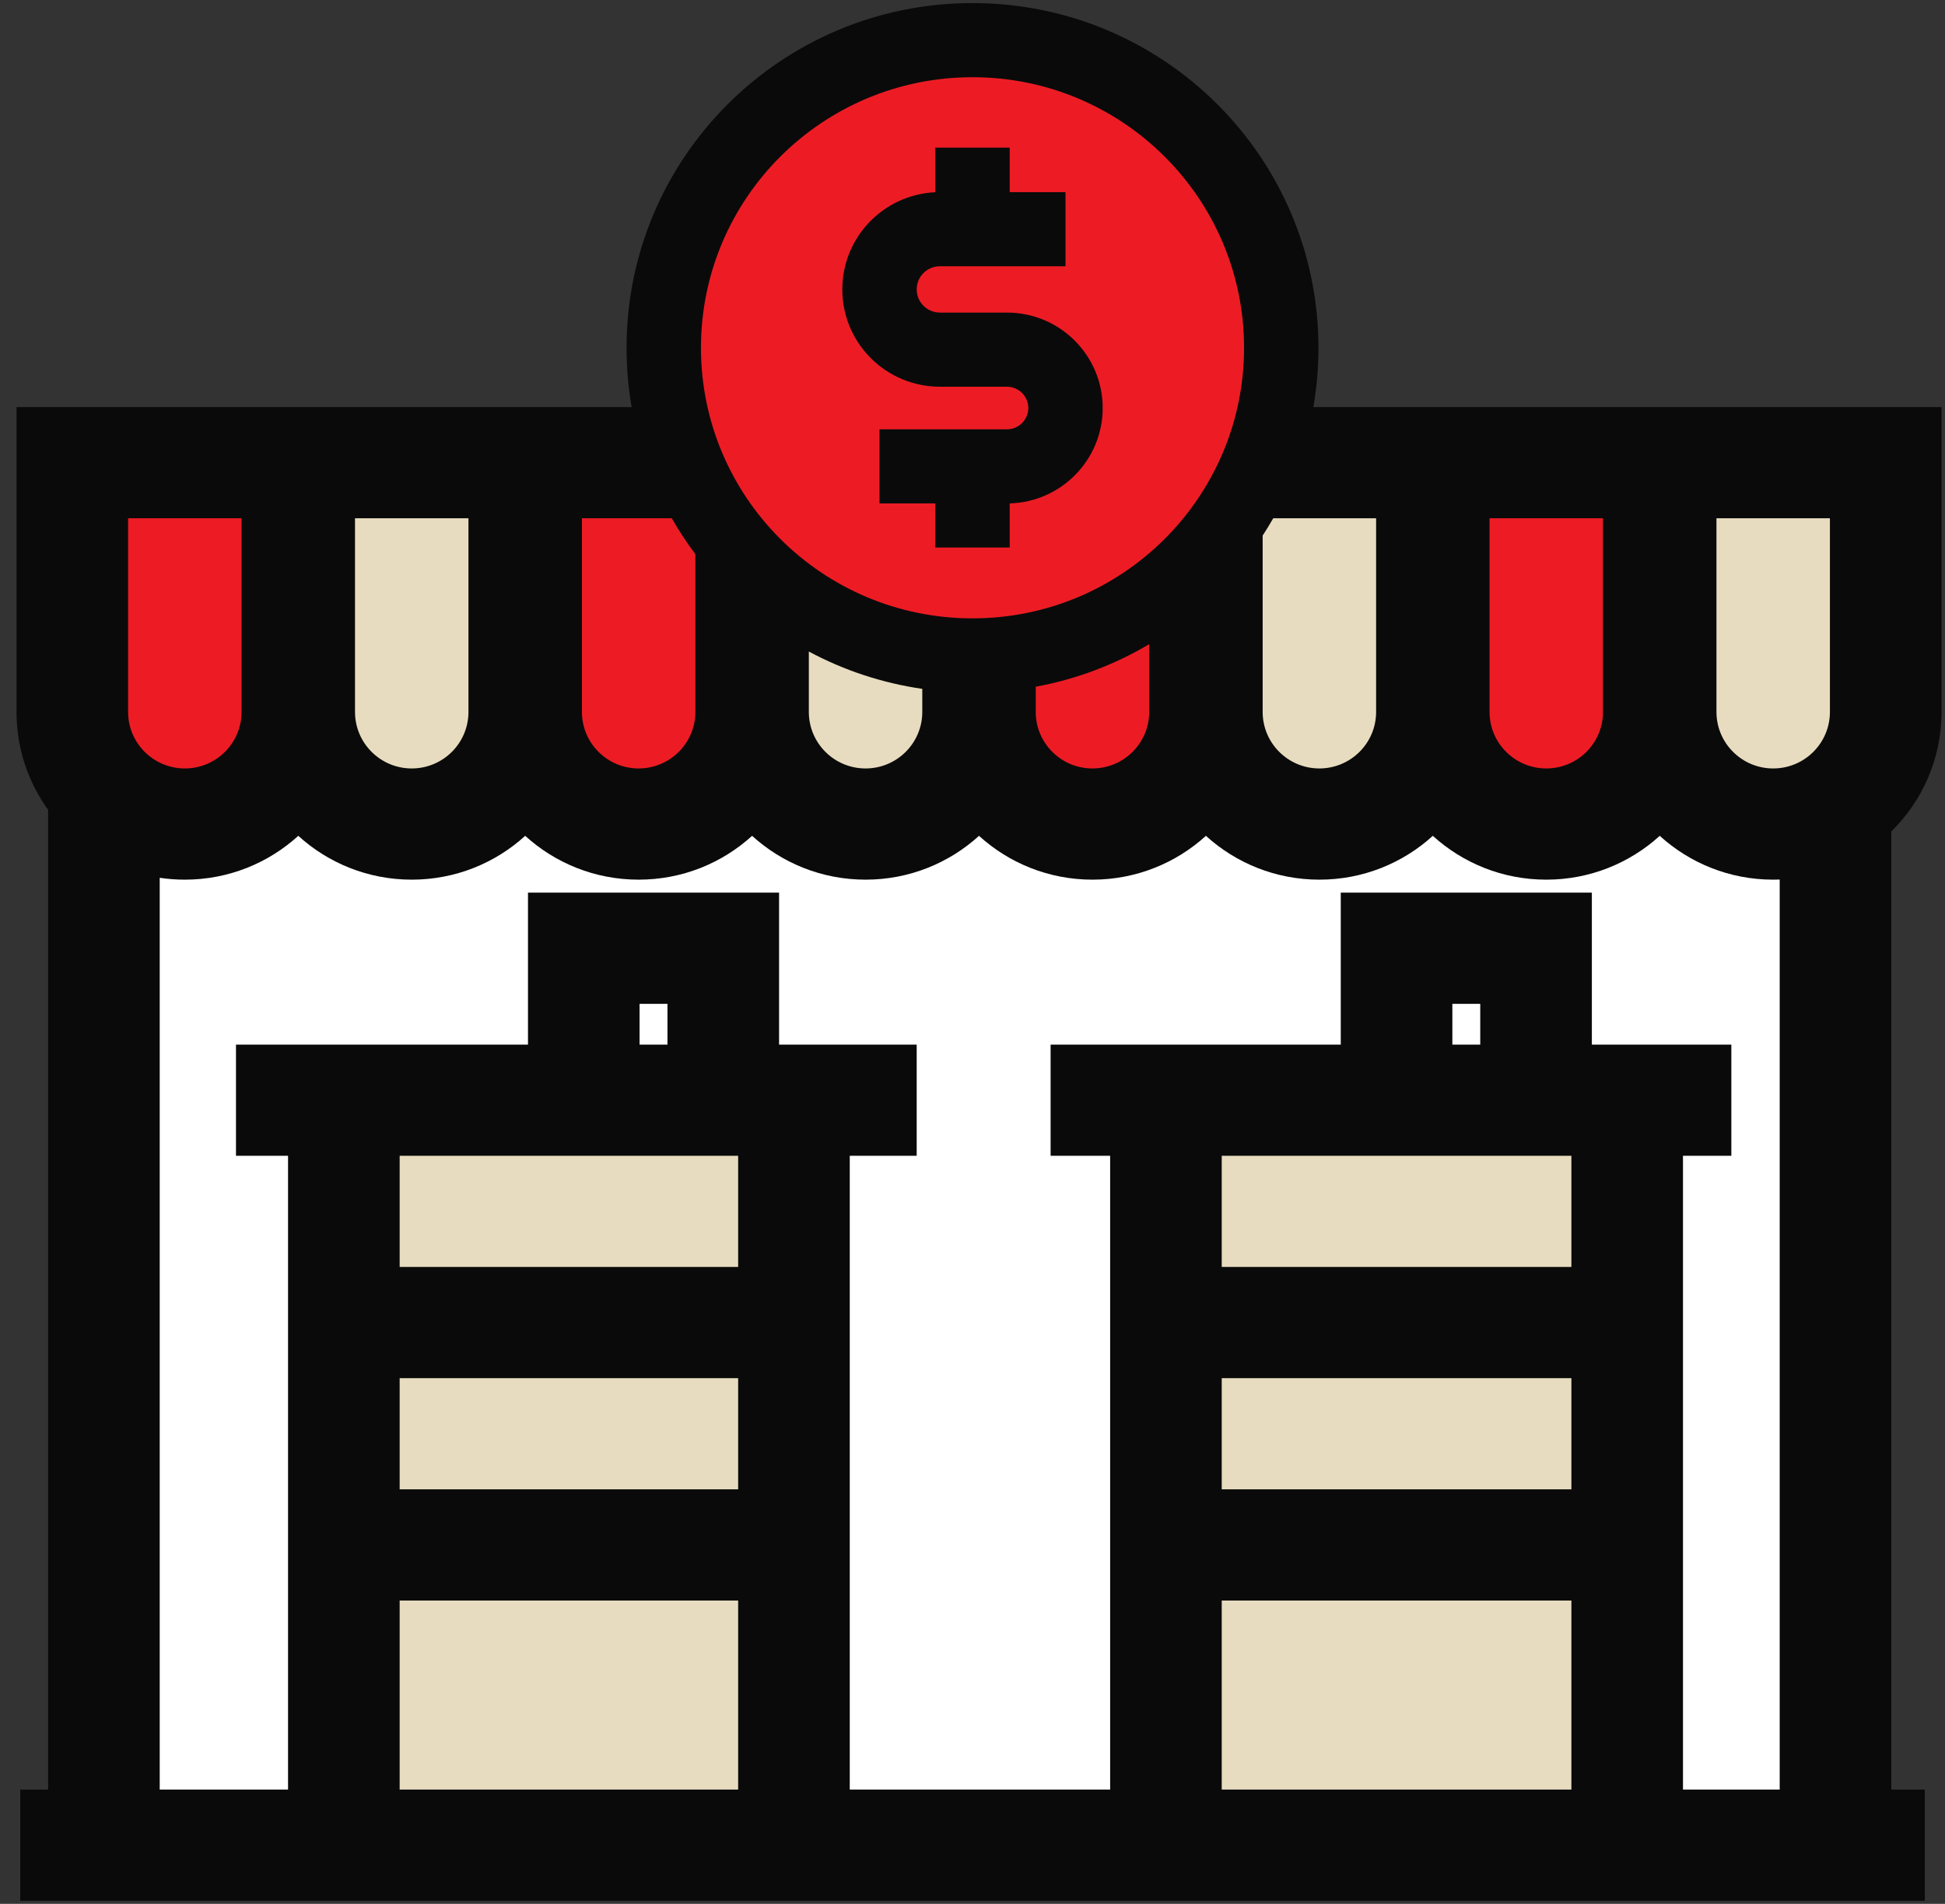 <svg width="94" height="92" viewBox="0 0 94 92" fill="none" xmlns="http://www.w3.org/2000/svg">
<rect x="0" y="0" width="94" height="92" fill="#333333" stroke="none"/>
<rect x="6.528" y="38.5" width="81.303" height="49.5" fill="white"/>
<rect x="17.067" y="53.5" width="21.079" height="34.5" fill="#E7DCBF"/>
<rect x="3.517" y="22" width="10.539" height="16.5" fill="#ED1C24"/>
<rect x="24.596" y="22" width="10.539" height="16.5" fill="#ED1C24"/>
<rect x="14.056" y="22" width="10.539" height="16.5" fill="#E7DCBF"/>
<rect x="36.641" y="22" width="10.539" height="16.5" fill="#E7DCBF"/>
<rect x="57.719" y="22" width="10.539" height="16.5" fill="#E7DCBF"/>
<rect x="80.303" y="22" width="10.539" height="16.5" fill="#E7DCBF"/>
<rect x="48.685" y="22" width="10.539" height="16.5" fill="#ED1C24"/>
<rect x="69.764" y="22" width="10.539" height="16.5" fill="#ED1C24"/>
<rect x="56.214" y="53.5" width="21.079" height="34.5" fill="#E7DCBF"/>
<ellipse cx="47.18" cy="16.75" rx="15.056" ry="14.25" fill="#ED1C24"/>
<path d="M45.202 7.134V9.289C42.7 9.406 40.708 11.464 40.708 13.985C40.708 16.582 42.821 18.687 45.427 18.687H48.663C49.234 18.687 49.697 19.148 49.697 19.716C49.697 20.285 49.234 20.746 48.663 20.746H42.506V24.328H45.202V26.459C45.202 26.459 45.202 26.459 47 26.459C48.798 26.459 48.798 26.458 48.798 26.458V24.326C51.292 24.255 53.292 22.219 53.292 19.716C53.292 17.169 51.22 15.104 48.663 15.104H45.427C44.806 15.104 44.303 14.603 44.303 13.985C44.303 13.367 44.806 12.866 45.427 12.866H51.495V9.284H48.798V7.134L45.202 7.134Z" fill="#0A0A0A"/>
<path fill-rule="evenodd" clip-rule="evenodd" d="M30.281 16.806C30.281 17.783 30.366 18.741 30.527 19.672H0.799C0.798 19.672 0.798 19.672 0.798 21.552L0.798 34.403C0.798 36.168 1.364 37.801 2.326 39.133V86.478H0.978V91.851H93.023V86.478H91.405V40.178C92.903 38.708 93.832 36.663 93.832 34.403V19.672H63.473C63.635 18.741 63.719 17.783 63.719 16.806C63.719 7.607 56.234 0.149 47 0.149C37.766 0.149 30.281 7.607 30.281 16.806ZM47 29.881C54.248 29.881 60.124 24.027 60.124 16.806C60.124 9.585 54.248 3.731 47 3.731C39.752 3.731 33.877 9.585 33.877 16.806C33.877 24.027 39.752 29.881 47 29.881ZM39.09 31.484C40.767 32.383 42.615 33.005 44.573 33.288V34.403C44.573 35.911 43.346 37.134 41.832 37.134C40.317 37.134 39.09 35.911 39.09 34.403V31.484ZM32.466 25.045C32.811 25.647 33.192 26.226 33.607 26.778V34.403C33.607 35.911 32.379 37.134 30.865 37.134C29.351 37.134 28.124 35.911 28.124 34.403V25.045H32.466ZM61.023 25.88C61.201 25.607 61.372 25.329 61.534 25.045H66.506V34.403C66.506 35.911 65.278 37.134 63.764 37.134C62.25 37.134 61.023 35.911 61.023 34.403V25.88ZM50.056 33.185C52.027 32.822 53.876 32.115 55.539 31.129V34.403C55.539 35.911 54.312 37.134 52.798 37.134C51.284 37.134 50.056 35.911 50.056 34.403V33.185ZM85.697 42.508C85.802 42.508 85.907 42.505 86.011 42.502V86.478H81.337V55.851H83.674V50.478H76.933V43.134H64.798V50.478H50.775V55.851H53.652V86.478H41.068V55.851H44.303V50.478H37.652V43.134H25.517V50.478H11.405V55.851H13.921V86.478H7.719V42.418C8.115 42.477 8.52 42.508 8.933 42.508C11.045 42.508 12.97 41.705 14.416 40.39C15.862 41.705 17.786 42.508 19.899 42.508C22.012 42.508 23.936 41.705 25.382 40.39C26.828 41.705 28.753 42.508 30.865 42.508C32.978 42.508 34.902 41.705 36.348 40.39C37.795 41.705 39.719 42.508 41.832 42.508C43.944 42.508 45.868 41.705 47.315 40.39C48.761 41.705 50.685 42.508 52.798 42.508C54.91 42.508 56.835 41.705 58.281 40.39C59.727 41.705 61.652 42.508 63.764 42.508C65.877 42.508 67.801 41.705 69.247 40.39C70.694 41.705 72.618 42.508 74.73 42.508C76.843 42.508 78.767 41.705 80.214 40.39C81.66 41.705 83.584 42.508 85.697 42.508ZM82.955 34.403V25.045H88.438V34.403C88.438 35.911 87.211 37.134 85.697 37.134C84.183 37.134 82.955 35.911 82.955 34.403ZM77.472 25.045H71.989V34.403C71.989 35.911 73.216 37.134 74.73 37.134C76.245 37.134 77.472 35.911 77.472 34.403V25.045ZM17.157 34.403V25.045H22.64V34.403C22.64 35.911 21.413 37.134 19.899 37.134C18.385 37.134 17.157 35.911 17.157 34.403ZM6.191 25.045V34.403C6.191 35.911 7.419 37.134 8.933 37.134C10.447 37.134 11.674 35.911 11.674 34.403V25.045H6.191ZM71.539 50.478H70.191V48.508H71.539V50.478ZM32.258 50.478V48.508H30.91V50.478H32.258ZM35.674 86.478H19.315V77.343H35.674V86.478ZM35.674 71.97H19.315V66.597H35.674V71.97ZM35.674 61.224H19.315V55.851H35.674V61.224ZM59.045 86.478V77.343H75.944V86.478H59.045ZM59.045 71.97V66.597H75.944V71.97H59.045ZM59.045 61.224V55.851H75.944V61.224H59.045Z" fill="#0A0A0A"/>
</svg>
